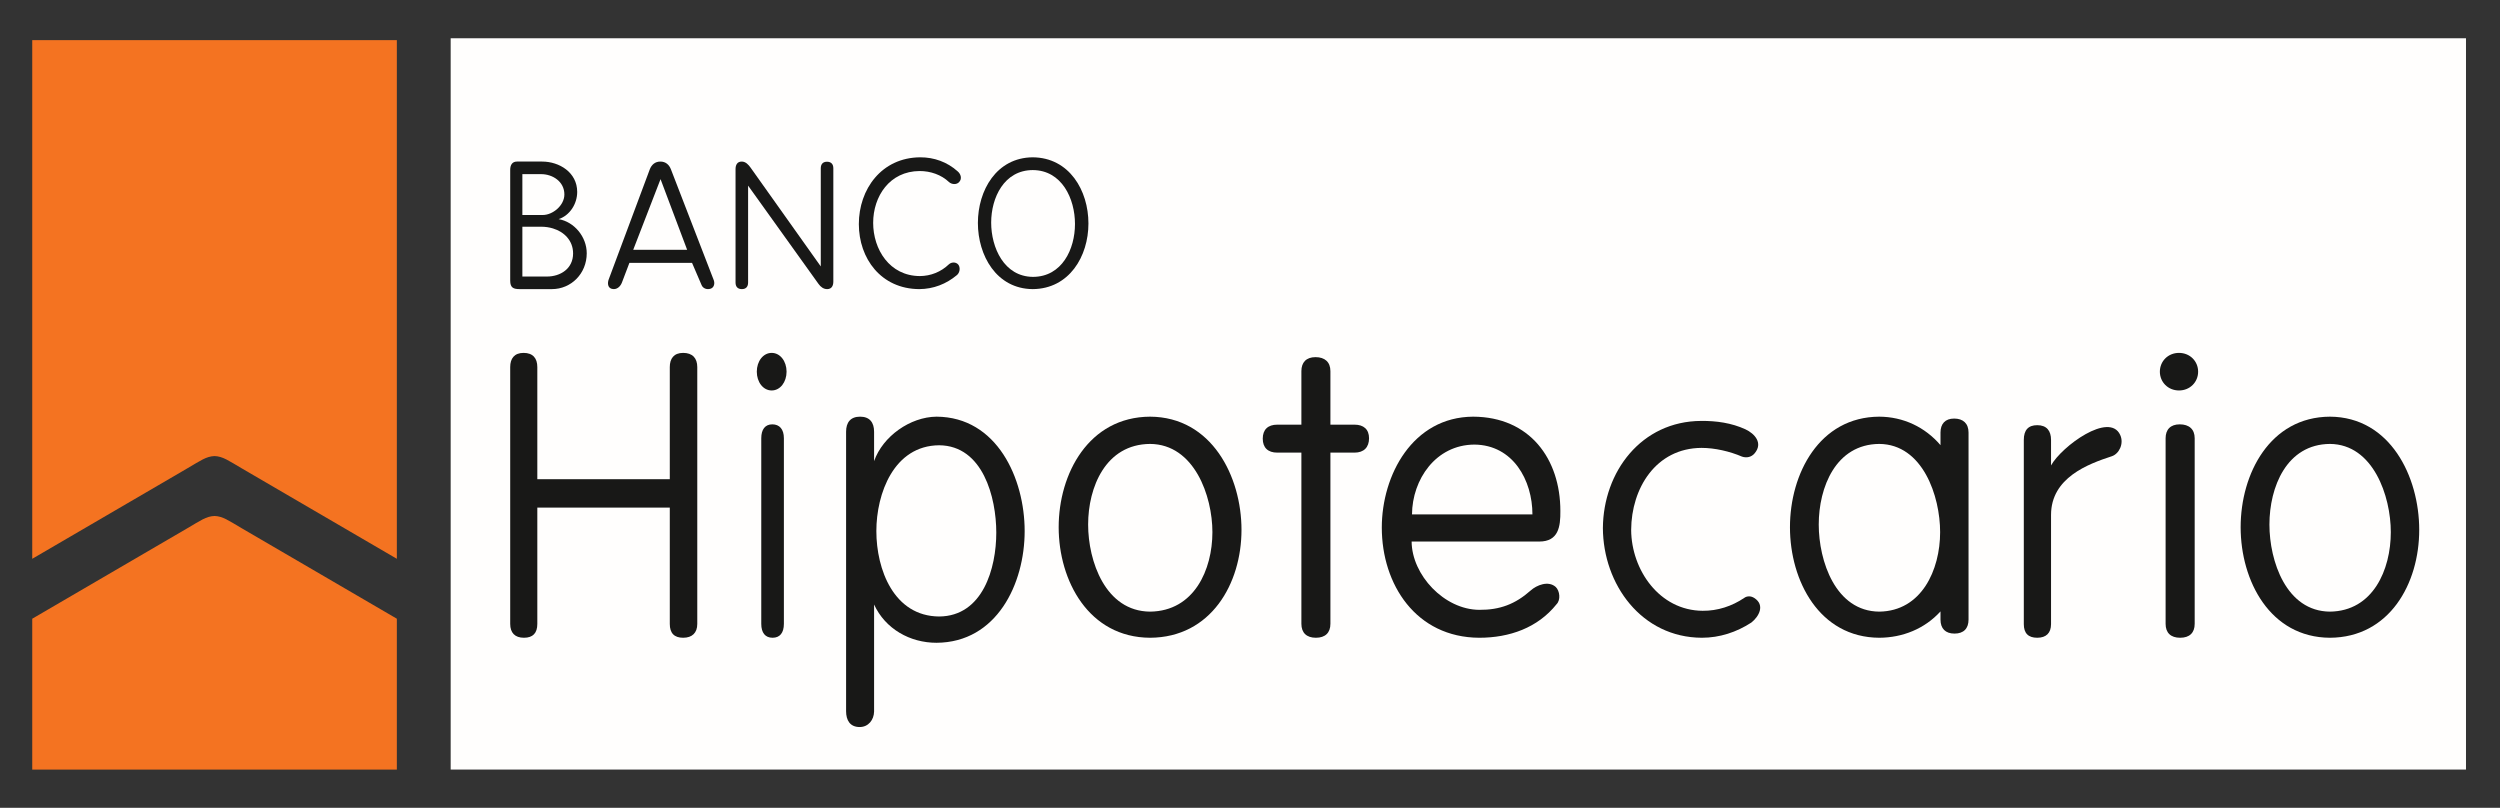 <svg width="588" height="190" viewBox="0 0 588 190" fill="none" xmlns="http://www.w3.org/2000/svg">
<rect x="0" y="0" width="588" height="190" fill="#333333" stroke="none"/>
<rect x="106" y="9" width="474" height="172" fill="#FFFEFD"/>
<path fill-rule="evenodd" clip-rule="evenodd" d="M242.898 37C234.351 37.067 230 44.805 230 52.44C230 60.061 234.336 67.934 242.898 68C251.484 67.936 256 60.293 256 52.561C256 44.824 251.52 37.067 242.898 37ZM242.898 40.001C249.772 40.034 252.836 46.754 252.836 52.68C252.836 58.586 249.793 65.087 242.979 65.121C236.142 65.086 233.124 58.213 233.124 52.36C233.124 46.512 236.146 40.034 242.898 40.001Z" fill="#181817"/>
<path fill-rule="evenodd" clip-rule="evenodd" d="M223.162 62.183C221.335 63.935 218.933 64.919 216.344 64.932C209.227 64.9 205.368 58.655 205.368 52.42C205.368 46.166 209.242 40.26 216.302 40.227C218.851 40.227 221.377 41.088 223.204 42.817C223.825 43.387 224.939 43.49 225.553 42.858C226.354 42.052 225.981 40.901 225.2 40.268C222.783 38.117 219.724 36.987 216.427 37C207.325 37.062 202 44.515 202 52.7C202 60.796 207.212 67.938 216.178 68C219.529 67.988 222.564 66.8 225.075 64.693C225.681 64.165 225.872 63.222 225.553 62.502C225.141 61.606 223.864 61.511 223.162 62.183Z" fill="#181817"/>
<path fill-rule="evenodd" clip-rule="evenodd" d="M173 66.464C173 67.433 173.512 68 174.497 68C175.469 68 175.953 67.408 175.953 66.464V43.66L192.521 66.788C193.004 67.461 193.679 68 194.544 68C195.62 68 196 67.187 196 66.222V39.577C196 38.607 195.488 38.04 194.503 38.04C193.531 38.04 193.047 38.632 193.047 39.577V62.663L176.559 39.456C176.059 38.75 175.391 38 174.456 38C173.38 38 173 38.814 173 39.779V66.464Z" fill="#181817"/>
<path fill-rule="evenodd" clip-rule="evenodd" d="M164.999 67.02C165.326 67.848 166.248 68.17 167.098 67.914C168.042 67.631 168.17 66.521 167.826 65.763L157.802 39.824C157.388 38.755 156.571 38 155.317 38C154.063 38 153.247 38.755 152.832 39.824L143.151 65.763C142.886 66.515 142.884 67.639 143.857 67.924C145.01 68.263 145.911 67.419 146.278 66.453L148.034 61.832H162.771L164.999 67.02ZM155.36 42.134L161.615 58.751H148.933L155.36 42.134Z" fill="#181817"/>
<path fill-rule="evenodd" clip-rule="evenodd" d="M120 66.014C120 67.702 120.782 68 122.242 68H129.803C134.328 68 138 64.361 138 59.568C138 55.68 135.041 52.16 131.388 51.541C134.005 50.682 135.761 47.969 135.757 45.135C135.752 40.526 131.517 38 127.522 38H121.585C120.446 38 120 38.848 120 39.946V66.014ZM122.861 50.568V40.959H127.29C129.953 40.959 132.748 42.69 132.742 45.743C132.736 48.347 129.997 50.568 127.662 50.568H122.861ZM122.861 53.324H127.29C128.244 53.324 129.172 53.459 130.061 53.73C132.699 54.531 134.794 56.59 134.791 59.609C134.788 63.212 131.793 65.041 128.643 65.041H122.861V53.324Z" fill="#181817"/>
<path fill-rule="evenodd" clip-rule="evenodd" d="M120 146.749C120 148.818 121.097 150 123.233 150C125.33 150 126.378 148.916 126.378 146.749V119.389H157.534V146.749C157.534 148.916 158.583 150 160.679 150C162.805 150 164 148.839 164 146.749V86.341C164 84.227 162.861 83 160.679 83C158.517 83 157.534 84.305 157.534 86.341V112.708H126.378V86.341C126.378 84.249 125.336 83 123.146 83C120.983 83 120 84.305 120 86.341V146.749Z" fill="#181817"/>
<path fill-rule="evenodd" clip-rule="evenodd" d="M199 167.273C199 169.378 199.901 171 202.204 171C204.234 171 205.547 169.318 205.585 167.363V142.182C208.211 147.912 214.022 151.182 220.267 151.182C234.428 151.104 241 137.325 241 124.909C241 112.567 234.515 98.077 220.267 98C214.069 98.061 207.625 102.628 205.585 108.455V101.546C205.585 99.378 204.564 98 202.292 98C200.021 98 199 99.377 199 101.546V167.273ZM220.89 145.001C210.222 144.922 206.119 133.944 206.119 124.909C206.119 116.084 210.23 104.806 220.89 104.727C231.193 104.807 234.326 117.014 234.326 125.273C234.326 133.656 231.167 144.921 220.89 145.001Z" fill="#181817"/>
<path fill-rule="evenodd" clip-rule="evenodd" d="M270.5 98C256.065 98.075 249 111.411 249 124C249 136.59 256.064 149.924 270.5 150C284.825 149.924 292 137.279 292 124.623C292 112.112 285.024 98.075 270.5 98ZM270.5 104.411C280.934 104.488 285.159 116.706 285.159 125.158C285.159 134 280.878 143.735 270.5 143.856C259.955 143.78 255.929 131.931 255.929 123.377C255.929 114.583 260.042 104.487 270.5 104.411Z" fill="#181817"/>
<path fill-rule="evenodd" clip-rule="evenodd" d="M346.488 98C332.253 98.076 325 111.747 325 124.088C325 137.466 333.037 149.924 347.908 150C355.004 150 361.665 147.68 366.11 142.102C367.111 141.102 366.862 138.956 365.903 138.05C364.187 136.52 361.456 137.583 359.983 138.908C356.401 142.086 352.76 143.477 347.908 143.433C339.656 143.373 332.073 135.233 332.015 127.372H362.026C366.587 127.372 367.032 123.832 366.998 120.184C366.998 107.923 359.801 98.06 346.488 98ZM332.103 120.983C332.158 112.795 337.668 104.629 346.754 104.567C355.901 104.631 360.428 113.002 360.428 120.983H332.103Z" fill="#181817"/>
<path fill-rule="evenodd" clip-rule="evenodd" d="M400.188 105.343C403.336 105.343 406.842 106.159 409.726 107.397C410.794 107.761 411.952 107.525 412.701 106.608C414.694 104.226 412.749 102.015 410.514 100.967C407.242 99.467 403.678 98.97 400.1 99.001C386.042 99.068 377.102 110.946 377 124.188C377.052 137.454 386.092 149.936 400.275 150C404.457 150 408.431 148.696 411.914 146.427C413.714 145.017 415.19 142.307 412.613 140.652C412.22 140.399 411.811 140.265 411.389 140.265C410.984 140.265 410.574 140.375 410.251 140.622C407.346 142.581 403.976 143.691 400.451 143.658C390.29 143.593 383.701 134.035 383.65 124.635C383.698 114.853 389.453 105.411 400.188 105.343Z" fill="#181817"/>
<path fill-rule="evenodd" clip-rule="evenodd" d="M476 146.802C476 148.934 477.053 150 479.158 150C481.263 150 482.404 148.876 482.404 146.802V121.113C482.404 112.334 491.169 109.121 496.696 107.309C498.389 106.754 499.615 104.364 498.673 102.305C496.136 96.762 484.945 104.94 482.404 109.467V103.464C482.404 101.346 481.398 100 479.158 100C477.053 100 476 101.154 476 103.464V146.802Z" fill="#181817"/>
<path fill-rule="evenodd" clip-rule="evenodd" d="M509.35 146.73C509.35 148.838 510.565 150 512.77 150C514.976 150 516.19 148.838 516.19 146.73V103.077C516.19 100.952 514.87 99.807 512.68 99.807C510.501 99.807 509.35 101.023 509.35 103.077V146.73ZM508 87.419C508 89.858 509.911 91.837 512.5 91.837C515.09 91.837 517 89.858 517 87.419C517 84.979 515.089 83 512.5 83C509.911 83 508 84.978 508 87.419Z" fill="#181817"/>
<path fill-rule="evenodd" clip-rule="evenodd" d="M548 98C533.9 98.075 527 111.411 527 124C527 136.59 533.9 149.924 548 150C561.992 149.924 569 137.279 569 124.623C569 112.112 562.187 98.075 548 98ZM548 104.411C558.193 104.488 562.318 116.706 562.318 125.158C562.318 134 558.136 143.735 548 143.856C537.7 143.78 533.769 131.931 533.769 123.377C533.769 114.583 537.786 104.487 548 104.411Z" fill="#181817"/>
<path fill-rule="evenodd" clip-rule="evenodd" d="M93.338 181.003H7.582V145.523L44.146 124.197C47.115 122.465 48.498 121.426 50.46 121.359C52.422 121.426 53.804 122.465 56.774 124.197L93.338 145.523V181.003Z" fill="#F47321"/>
<path fill-rule="evenodd" clip-rule="evenodd" d="M93.338 9.438H7.582V131.431L44.146 110.105C47.115 108.374 48.498 107.335 50.46 107.267C52.422 107.335 53.804 108.374 56.774 110.105L93.338 131.431V9.438Z" fill="#F47321"/>
<path fill-rule="evenodd" clip-rule="evenodd" d="M442 98C427.9 98.075 421 111.411 421 124C421 136.59 427.9 149.924 442 150C447.516 149.97 452.679 147.893 456.405 143.804V145.726C456.405 147.849 457.576 149.02 459.703 149.02C461.829 149.02 463 147.849 463 145.726V101.74C463 99.599 461.728 98.445 459.616 98.445C457.515 98.445 456.405 99.671 456.405 101.74V104.703C452.761 100.436 447.644 98.03 442 98ZM442 104.411C452.254 104.488 456.318 116.719 456.318 125.158C456.318 134.078 451.938 143.737 442 143.856C431.7 143.78 427.768 131.931 427.768 123.377C427.768 114.583 431.786 104.487 442 104.411Z" fill="#181817"/>
<path fill-rule="evenodd" clip-rule="evenodd" d="M300.414 99.879C298.214 99.879 297 101.048 297 103.168C297 105.289 298.213 106.457 300.414 106.457H306.086V146.71C306.086 148.83 307.299 150 309.5 150C311.7 150 312.913 148.83 312.913 146.71V106.457H318.585C320.804 106.457 322 105.187 322 103.082C322 100.986 320.729 99.879 318.585 99.879H312.913V87.29C312.913 85.152 311.595 84 309.41 84C307.235 84 306.086 85.224 306.086 87.29V99.879H300.414Z" fill="#181817"/>
<path fill-rule="evenodd" clip-rule="evenodd" d="M179.05 146.73C179.05 148.838 179.995 150 181.71 150C183.425 150 184.37 148.838 184.37 146.73V103.077C184.37 100.952 183.343 99.807 181.64 99.807C179.945 99.807 179.05 101.023 179.05 103.077V146.73ZM178 87.419C178 89.858 179.486 91.837 181.5 91.837C183.514 91.837 185 89.858 185 87.419C185 84.979 183.514 83 181.5 83C179.486 83 178 84.978 178 87.419Z" fill="#181817"/>
</svg>
